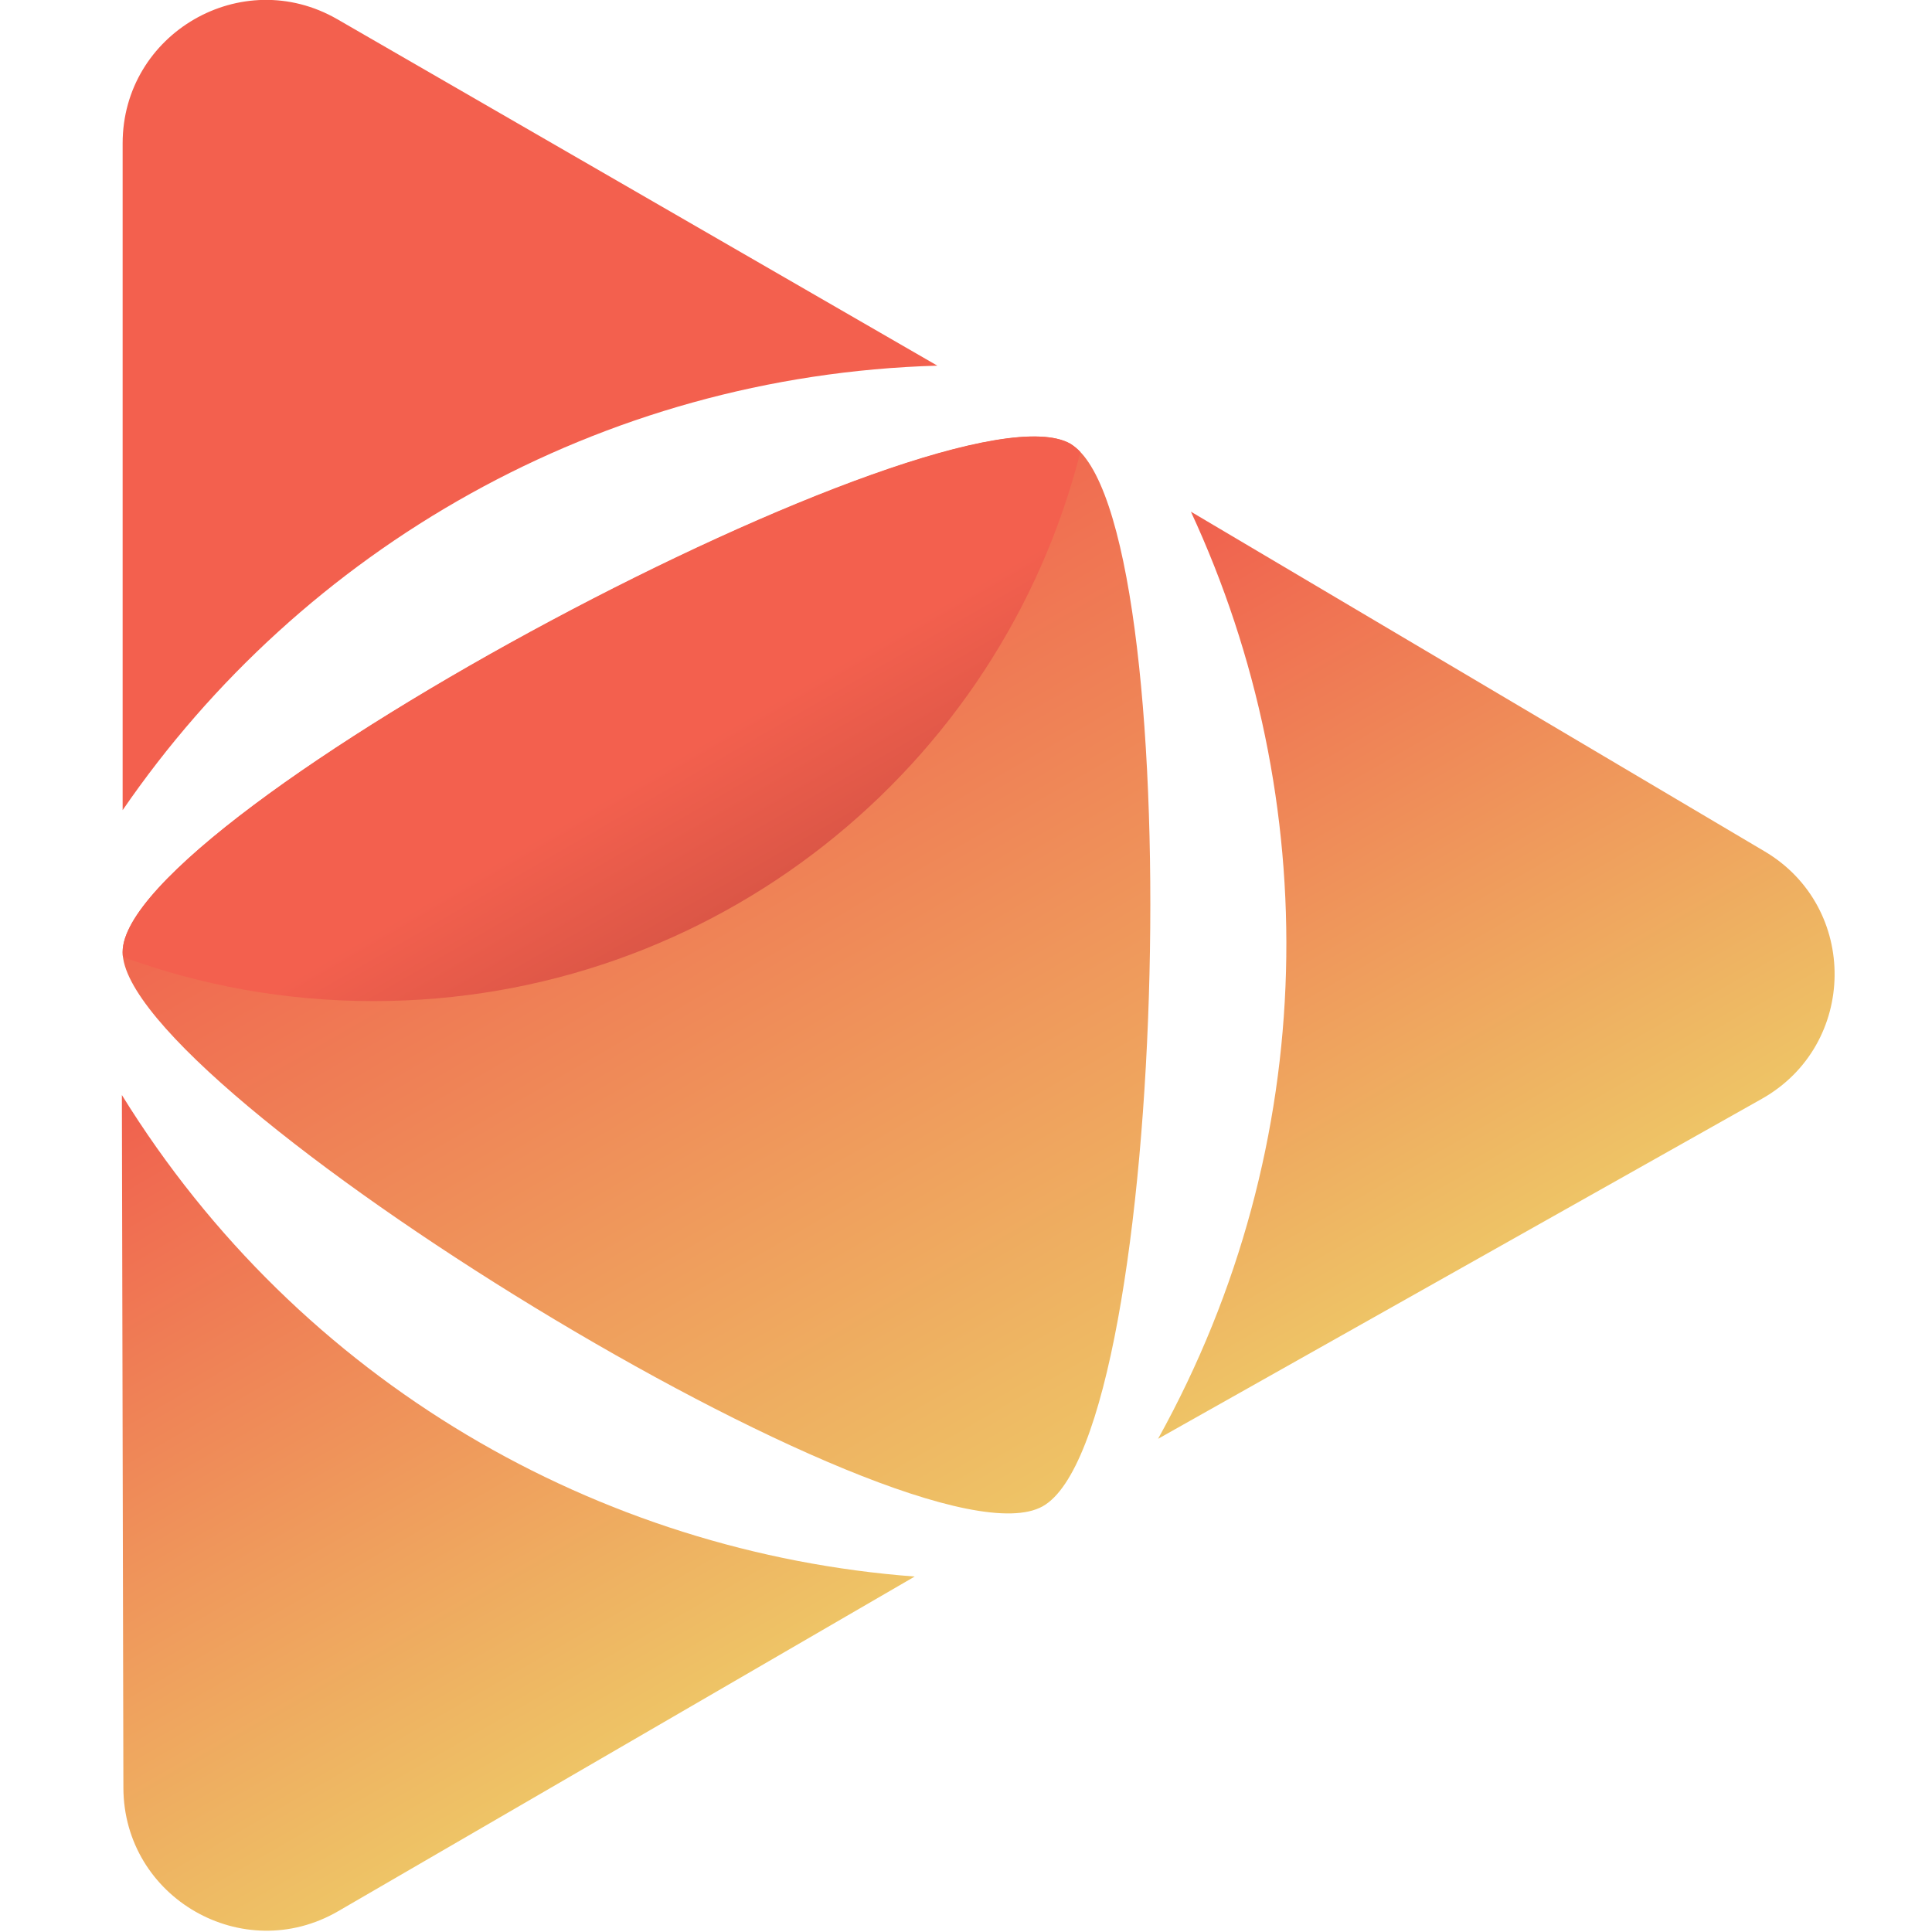 <?xml version="1.0" encoding="utf-8"?>
<!-- Generator: Adobe Illustrator 19.0.0, SVG Export Plug-In . SVG Version: 6.00 Build 0)  -->
<svg version="1.1" id="Layer_1" xmlns="http://www.w3.org/2000/svg" xmlns:xlink="http://www.w3.org/1999/xlink" x="0px" y="0px"
	 viewBox="0 0 512 512" style="enable-background:new 0 0 512 512;" xml:space="preserve">
<style type="text/css">
	.st0{display:none;fill:url(#XMLID_3_);}
	.st1{fill:#F3604E;}
	.st2{fill:url(#XMLID_4_);}
	.st3{fill:url(#XMLID_13_);}
	.st4{display:none;fill:url(#XMLID_25_);}
	.st5{fill:url(#XMLID_26_);}
	.st6{fill:url(#XMLID_30_);}
</style>
<linearGradient id="XMLID_3_" gradientUnits="userSpaceOnUse" x1="-25.49" y1="80.252" x2="326.007" y2="431.748">
	<stop  offset="0" style="stop-color:#F0604E"/>
	<stop  offset="1" style="stop-color:#EEC466"/>
</linearGradient>
<path id="XMLID_22_" class="st0" d="M89.4,5.1l377.7,218c25.3,14.6,25.3,51.1,0,65.6l-377.7,218c-25.3,14.6-56.8-3.6-56.8-32.8V255
	V38C32.5,8.8,64.1-9.5,89.4,5.1z"/>
<path id="XMLID_28_" class="st1" d="M248.4,96.9L89.4,5.1C64.1-9.5,32.5,8.8,32.5,38v176.7C80,145.5,158.8,99.5,248.4,96.9z"/>
<linearGradient id="XMLID_4_" gradientUnits="userSpaceOnUse" x1="298.781" y1="145.251" x2="404.008" y2="327.509">
	<stop  offset="0" style="stop-color:#F0604E"/>
	<stop  offset="1" style="stop-color:#EEC466"/>
</linearGradient>
<path id="XMLID_1_" class="st2" d="M306.9,381.3l160-90.1c25.4-14.3,25.8-50.8,0.7-65.6l-152-90
	C350.9,211.7,350.4,302.9,306.9,381.3z"/>
<linearGradient id="XMLID_13_" gradientUnits="userSpaceOnUse" x1="41.666" y1="284.83" x2="149.659" y2="471.879">
	<stop  offset="0" style="stop-color:#F0604E"/>
	<stop  offset="1" style="stop-color:#EEC466"/>
</linearGradient>
<path id="XMLID_27_" class="st3" d="M32.3,290.2l0.4,183.6c0.1,29.2,31.7,47.3,56.9,32.7l152.8-88.7
	C158.8,411.5,79.5,366.5,32.3,290.2z"/>
<linearGradient id="XMLID_25_" gradientUnits="userSpaceOnUse" x1="32.538" y1="258.091" x2="304.895" y2="258.091">
	<stop  offset="0" style="stop-color:#F0604E"/>
	<stop  offset="1" style="stop-color:#EEC466"/>
</linearGradient>
<path id="XMLID_29_" class="st4" d="M32.5,252c0-36.4,219.2-153,251.1-134.7s26.6,262.7-7.3,281.6S32.5,288.4,32.5,252z"/>
<linearGradient id="XMLID_26_" gradientUnits="userSpaceOnUse" x1="145.984" y1="164.07" x2="280.414" y2="396.909">
	<stop  offset="0" style="stop-color:#F0604E"/>
	<stop  offset="1" style="stop-color:#EEC466"/>
</linearGradient>
<path id="XMLID_31_" class="st5" d="M32.5,252.3c0-36.4,219.2-153,251.1-134.7s26.6,262.7-7.3,281.6S32.5,288.7,32.5,252.3z"/>
<linearGradient id="XMLID_30_" gradientUnits="userSpaceOnUse" x1="191.387" y1="241.95" x2="146.314" y2="163.88">
	<stop  offset="0" style="stop-color:#DB5646"/>
	<stop  offset="0.464" style="stop-color:#F3604E"/>
	<stop  offset="1" style="stop-color:#F3604E"/>
</linearGradient>
<path id="XMLID_39_" class="st6" d="M283.7,117.6C251.8,99.4,32.5,216,32.5,252.3c0,0.4,0,0.9,0.1,1.3c20.7,7.6,43.1,11.7,66.4,11.7
	c90.3,0,166.1-61.9,187.3-145.5C285.5,118.9,284.6,118.2,283.7,117.6z"/>
</svg>
